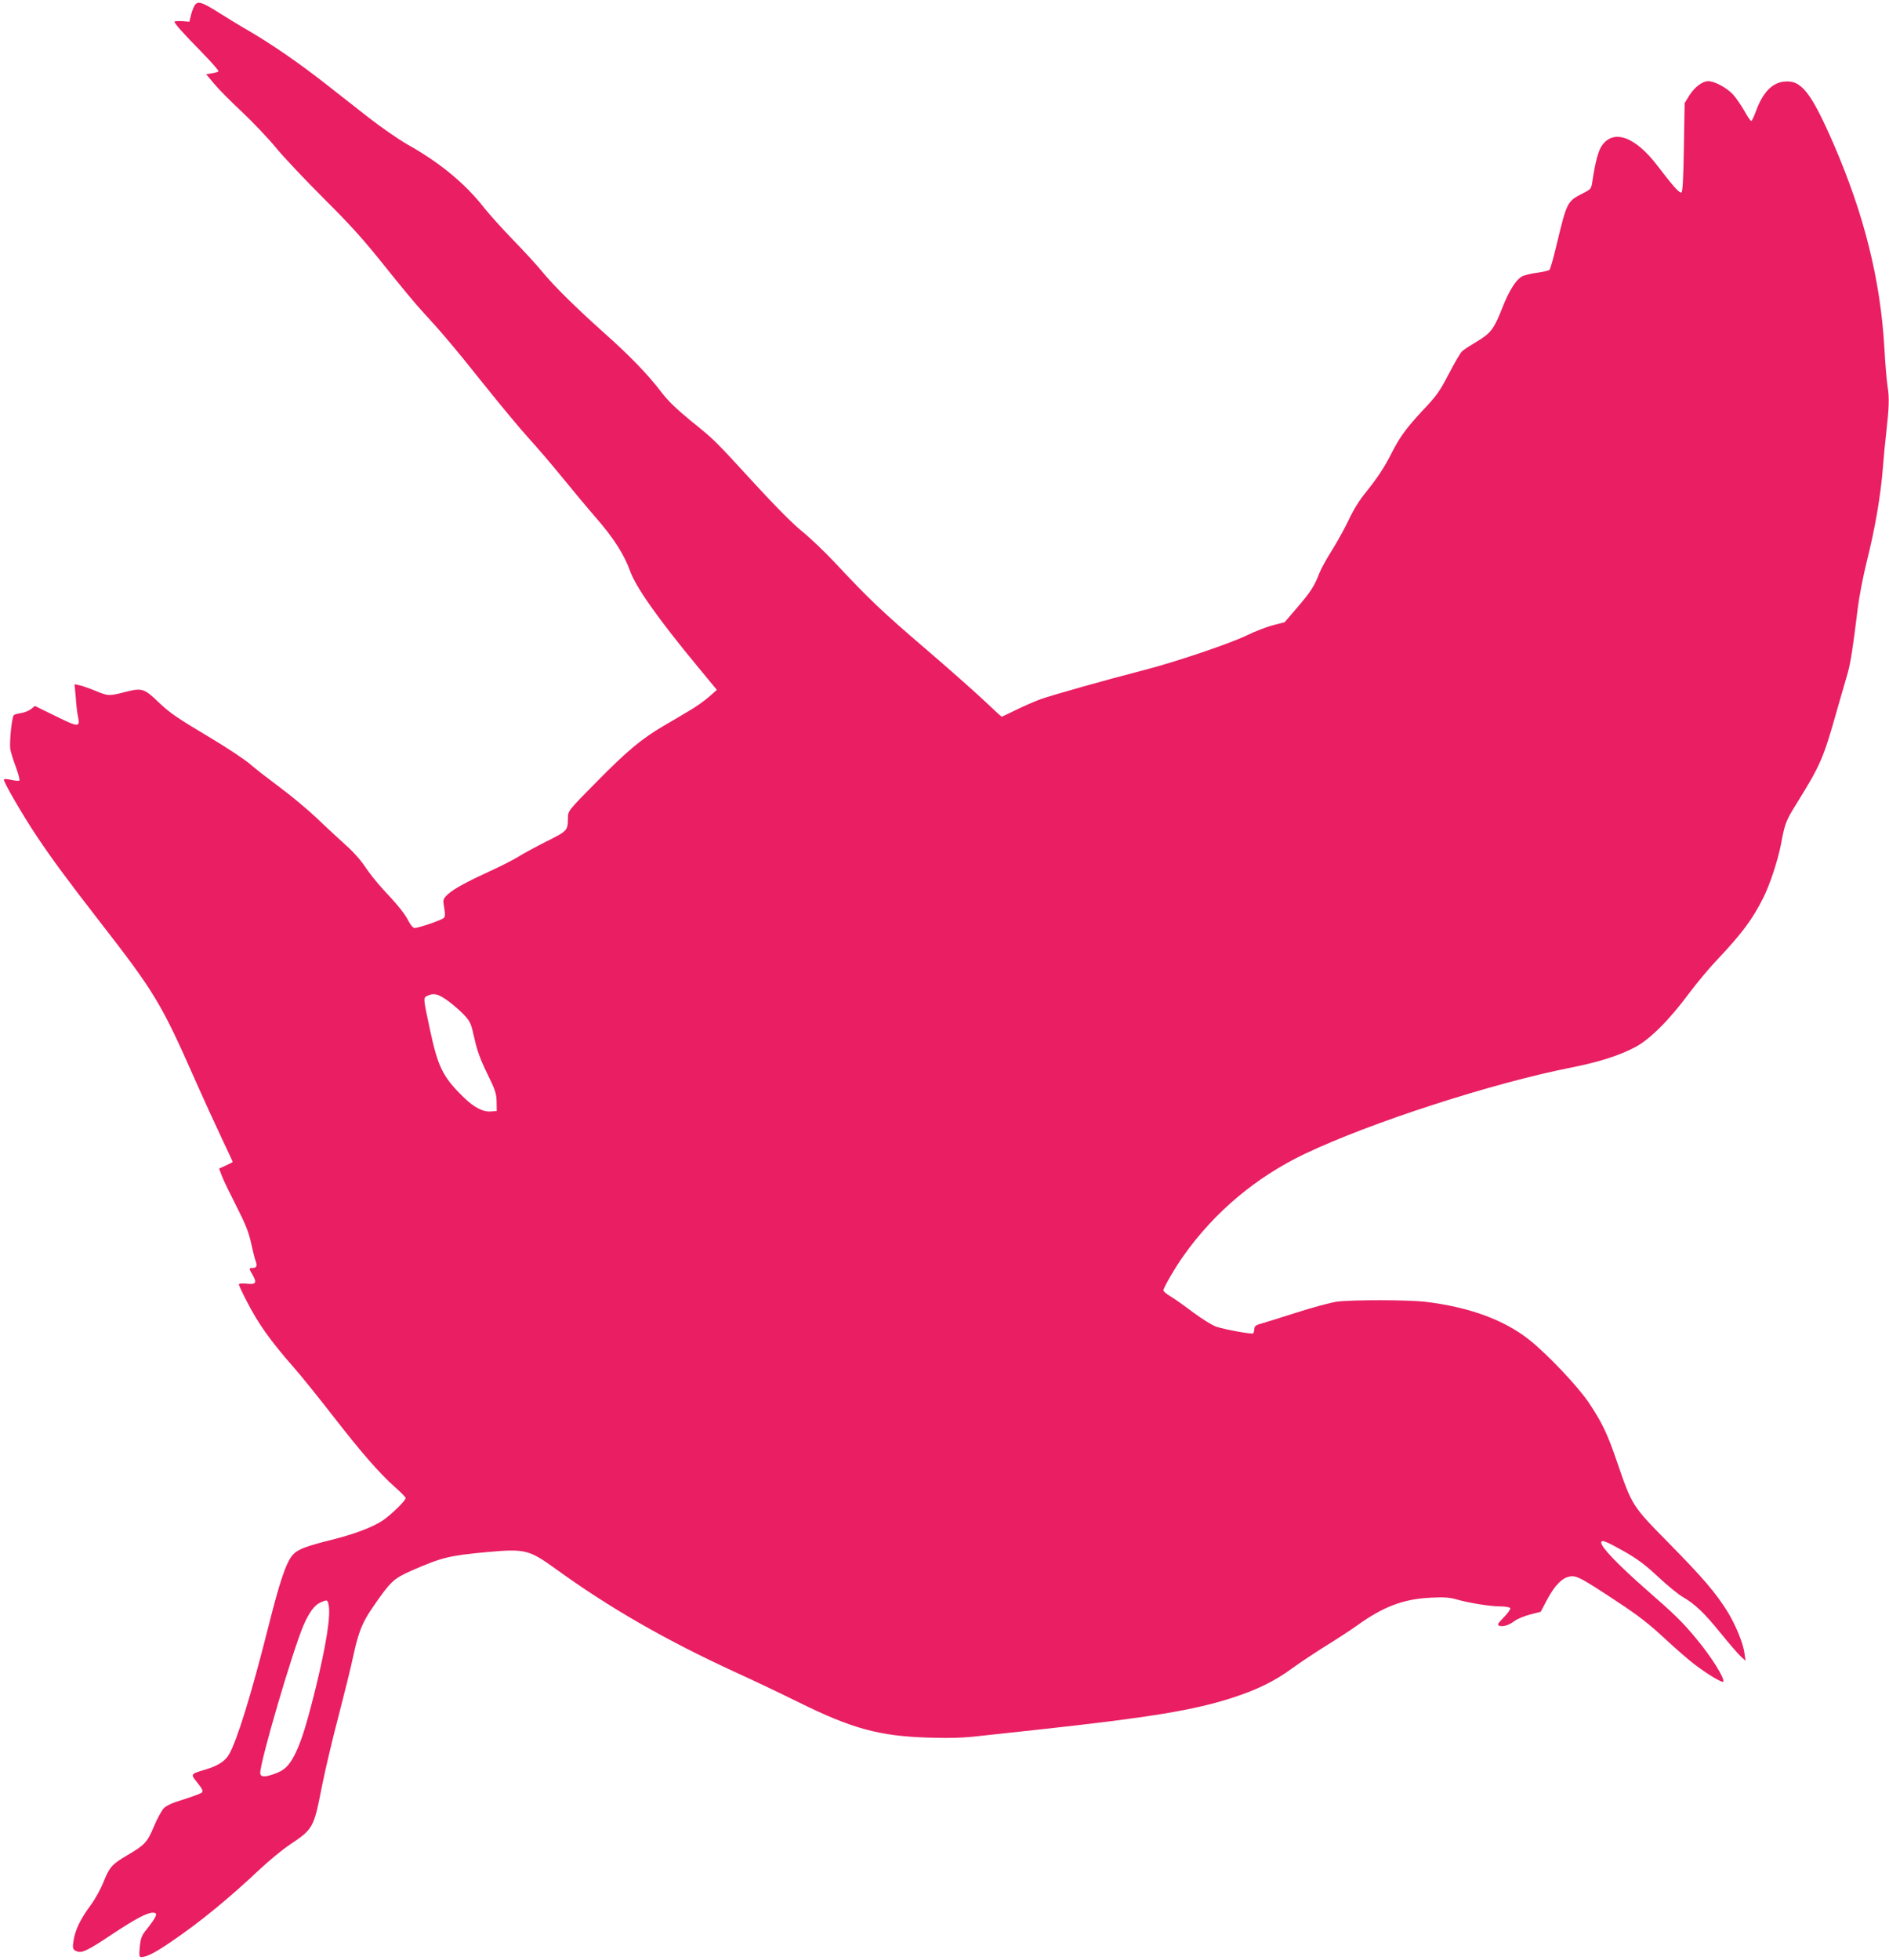 <?xml version="1.0" standalone="no"?>
<!DOCTYPE svg PUBLIC "-//W3C//DTD SVG 20010904//EN"
 "http://www.w3.org/TR/2001/REC-SVG-20010904/DTD/svg10.dtd">
<svg version="1.0" xmlns="http://www.w3.org/2000/svg"
 width="1234pt" height="1280pt" viewBox="0 0 1234 1280"
 preserveAspectRatio="xMidYMid meet">
<g transform="translate(0,1280) scale(0.1,-0.1)"
fill="#e91e63" stroke="none">
<path d="M1277 12772 c-9 -9 -21 -39 -28 -65 l-12 -49 -48 4 c-27 1 -49 0 -49
-4 0 -12 59 -78 179 -200 63 -65 112 -120 108 -124 -4 -4 -23 -10 -44 -13
l-36 -6 50 -60 c27 -33 110 -117 183 -185 73 -69 173 -174 223 -235 49 -60
190 -209 311 -330 174 -173 260 -268 401 -445 99 -124 207 -254 241 -290 121
-131 214 -240 405 -480 108 -135 240 -294 295 -354 54 -59 153 -175 219 -256
66 -81 164 -199 219 -262 115 -132 184 -240 222 -347 39 -107 181 -309 439
-621 l128 -155 -51 -45 c-28 -25 -86 -66 -129 -91 -43 -26 -118 -70 -168 -99
-146 -86 -239 -164 -437 -365 -187 -189 -187 -190 -188 -235 -1 -84 -2 -86
-141 -155 -71 -36 -152 -80 -182 -99 -30 -19 -122 -66 -206 -104 -158 -73
-233 -116 -268 -154 -19 -21 -20 -28 -11 -77 7 -42 6 -57 -4 -66 -15 -14 -164
-65 -190 -65 -9 0 -26 19 -38 43 -26 51 -70 106 -169 211 -40 44 -92 109 -116
146 -25 39 -77 98 -126 141 -45 41 -130 119 -188 175 -58 55 -167 146 -241
201 -74 55 -162 123 -195 152 -33 29 -143 102 -244 163 -235 140 -282 172
-358 245 -90 87 -107 92 -212 65 -108 -28 -114 -28 -198 7 -39 16 -85 32 -103
36 l-33 7 8 -88 c3 -49 10 -105 15 -125 14 -69 3 -69 -145 4 l-137 67 -25 -20
c-14 -11 -43 -23 -63 -26 -21 -3 -42 -9 -49 -13 -13 -8 -30 -171 -24 -222 3
-19 19 -71 36 -116 17 -46 27 -86 24 -90 -4 -3 -27 -2 -52 4 -25 6 -47 7 -50
3 -6 -10 125 -237 218 -375 96 -144 199 -283 406 -550 363 -467 404 -535 629
-1045 55 -124 132 -292 171 -374 39 -82 71 -151 71 -153 0 -2 -20 -13 -45 -24
l-44 -20 20 -52 c11 -29 54 -117 95 -197 57 -112 79 -166 94 -237 11 -50 24
-103 30 -118 12 -32 6 -45 -21 -45 -24 0 -24 -2 4 -51 27 -48 17 -59 -49 -51
-25 2 -44 0 -44 -5 0 -5 22 -53 50 -107 77 -150 155 -260 306 -432 48 -54 162
-196 254 -314 191 -246 307 -379 409 -470 39 -34 71 -67 71 -72 0 -18 -97
-112 -153 -149 -67 -44 -186 -88 -330 -124 -172 -43 -223 -63 -255 -99 -43
-49 -86 -177 -162 -481 -108 -428 -200 -726 -253 -820 -25 -45 -76 -78 -157
-101 -97 -29 -97 -28 -50 -86 33 -42 38 -54 28 -64 -7 -6 -60 -26 -117 -44
-71 -21 -113 -40 -131 -58 -14 -15 -44 -69 -65 -120 -42 -101 -59 -120 -172
-186 -101 -59 -118 -79 -155 -171 -19 -49 -56 -116 -87 -158 -64 -86 -99 -158
-110 -226 -9 -56 -6 -65 26 -75 31 -10 71 10 227 114 146 97 226 140 264 140
38 0 28 -23 -51 -123 -21 -27 -29 -49 -34 -101 -5 -55 -3 -66 9 -66 35 0 90
28 193 98 191 130 376 281 585 478 58 54 144 125 190 156 158 106 159 108 215
393 20 99 67 300 106 447 38 147 83 327 98 400 33 151 58 214 126 312 115 168
135 187 252 239 199 87 246 99 498 122 243 22 272 15 442 -108 358 -259 721
-467 1182 -679 108 -49 291 -136 406 -193 352 -174 529 -222 851 -232 142 -4
227 -2 335 11 79 9 250 27 379 41 736 80 1025 128 1275 210 161 52 275 109
385 190 47 34 144 99 216 144 73 45 167 106 210 137 171 123 301 172 479 181
85 4 123 2 165 -10 82 -24 225 -47 291 -47 32 0 61 -5 65 -11 3 -6 -15 -33
-42 -60 -39 -40 -45 -49 -31 -55 24 -9 65 3 101 31 17 13 63 32 101 42 l70 18
42 80 c50 93 97 141 147 150 44 9 78 -10 321 -171 124 -81 204 -144 295 -229
69 -64 157 -141 195 -170 90 -69 189 -128 193 -116 8 24 -81 165 -175 278 -92
111 -139 157 -330 324 -179 157 -293 275 -293 305 0 23 29 11 154 -59 82 -47
136 -87 218 -164 60 -56 133 -116 162 -132 79 -46 138 -102 246 -235 54 -67
112 -134 130 -151 l33 -30 -7 48 c-8 66 -58 187 -113 276 -76 121 -156 215
-378 441 -243 246 -243 247 -340 529 -64 188 -99 261 -185 390 -71 106 -265
311 -385 408 -166 134 -400 219 -690 253 -111 12 -475 13 -571 0 -39 -5 -161
-38 -270 -73 -110 -35 -215 -68 -234 -73 -26 -7 -35 -15 -36 -32 -1 -13 -4
-25 -7 -29 -8 -7 -177 23 -240 43 -27 9 -94 50 -154 95 -58 44 -125 91 -149
105 -24 14 -44 31 -44 38 0 17 80 155 136 232 201 282 471 508 787 659 428
204 1224 462 1742 564 180 36 310 77 415 132 96 50 224 177 355 354 49 65 129
162 179 214 166 176 234 267 305 409 43 85 96 247 116 352 25 135 31 150 104
267 152 245 172 290 257 591 31 108 65 226 75 260 18 64 34 168 65 421 9 73
35 210 59 305 53 211 91 430 105 612 6 77 16 180 22 229 18 161 21 226 9 299
-6 39 -16 152 -21 251 -26 449 -132 873 -332 1335 -149 341 -212 420 -324 407
-80 -9 -139 -72 -184 -195 -12 -34 -26 -62 -30 -62 -5 0 -25 30 -45 66 -21 37
-54 85 -74 107 -39 43 -120 87 -162 87 -38 0 -89 -39 -124 -94 l-30 -49 -5
-290 c-3 -199 -8 -292 -16 -294 -14 -5 -56 43 -156 174 -146 192 -289 243
-365 130 -22 -31 -43 -111 -60 -227 -8 -54 -9 -55 -62 -82 -103 -52 -105 -57
-170 -326 -21 -90 -43 -168 -49 -174 -5 -5 -42 -14 -81 -19 -40 -5 -85 -16
-100 -25 -40 -23 -84 -95 -127 -204 -53 -136 -76 -167 -166 -220 -42 -25 -86
-53 -97 -64 -11 -10 -50 -77 -87 -148 -59 -114 -79 -142 -168 -236 -107 -114
-153 -177 -206 -282 -46 -91 -92 -161 -167 -254 -42 -51 -84 -119 -114 -184
-27 -56 -76 -145 -109 -197 -33 -52 -69 -117 -80 -145 -35 -90 -57 -123 -143
-224 l-85 -99 -73 -19 c-41 -10 -119 -40 -174 -67 -110 -53 -454 -170 -665
-225 -261 -67 -606 -165 -680 -191 -41 -15 -115 -47 -163 -71 -49 -24 -91 -44
-93 -44 -3 0 -53 46 -113 103 -59 56 -233 210 -387 342 -279 239 -365 320
-589 560 -66 70 -163 163 -215 205 -59 47 -180 169 -310 311 -269 293 -259
283 -417 411 -94 77 -150 131 -195 190 -83 110 -203 234 -368 381 -186 166
-330 308 -403 397 -33 41 -120 136 -192 210 -72 74 -157 169 -190 210 -125
161 -293 299 -504 417 -56 32 -169 110 -250 173 -80 63 -211 165 -291 228
-169 132 -342 251 -490 338 -58 33 -144 86 -192 116 -112 71 -141 82 -161 60z
m1647 -6506 c33 -24 81 -65 106 -92 43 -45 47 -57 69 -154 17 -78 38 -137 83
-229 54 -109 61 -132 62 -185 l1 -61 -38 -3 c-53 -4 -112 27 -182 96 -132 130
-164 194 -216 437 -45 210 -45 209 -18 222 42 20 70 14 133 -31z m-778 -3942
c17 -68 -15 -270 -91 -576 -59 -234 -90 -329 -132 -411 -38 -72 -67 -99 -134
-122 -62 -22 -89 -20 -89 8 1 80 210 792 282 962 38 87 72 133 112 151 42 18
45 18 52 -12z"/>
</g>
</svg>
